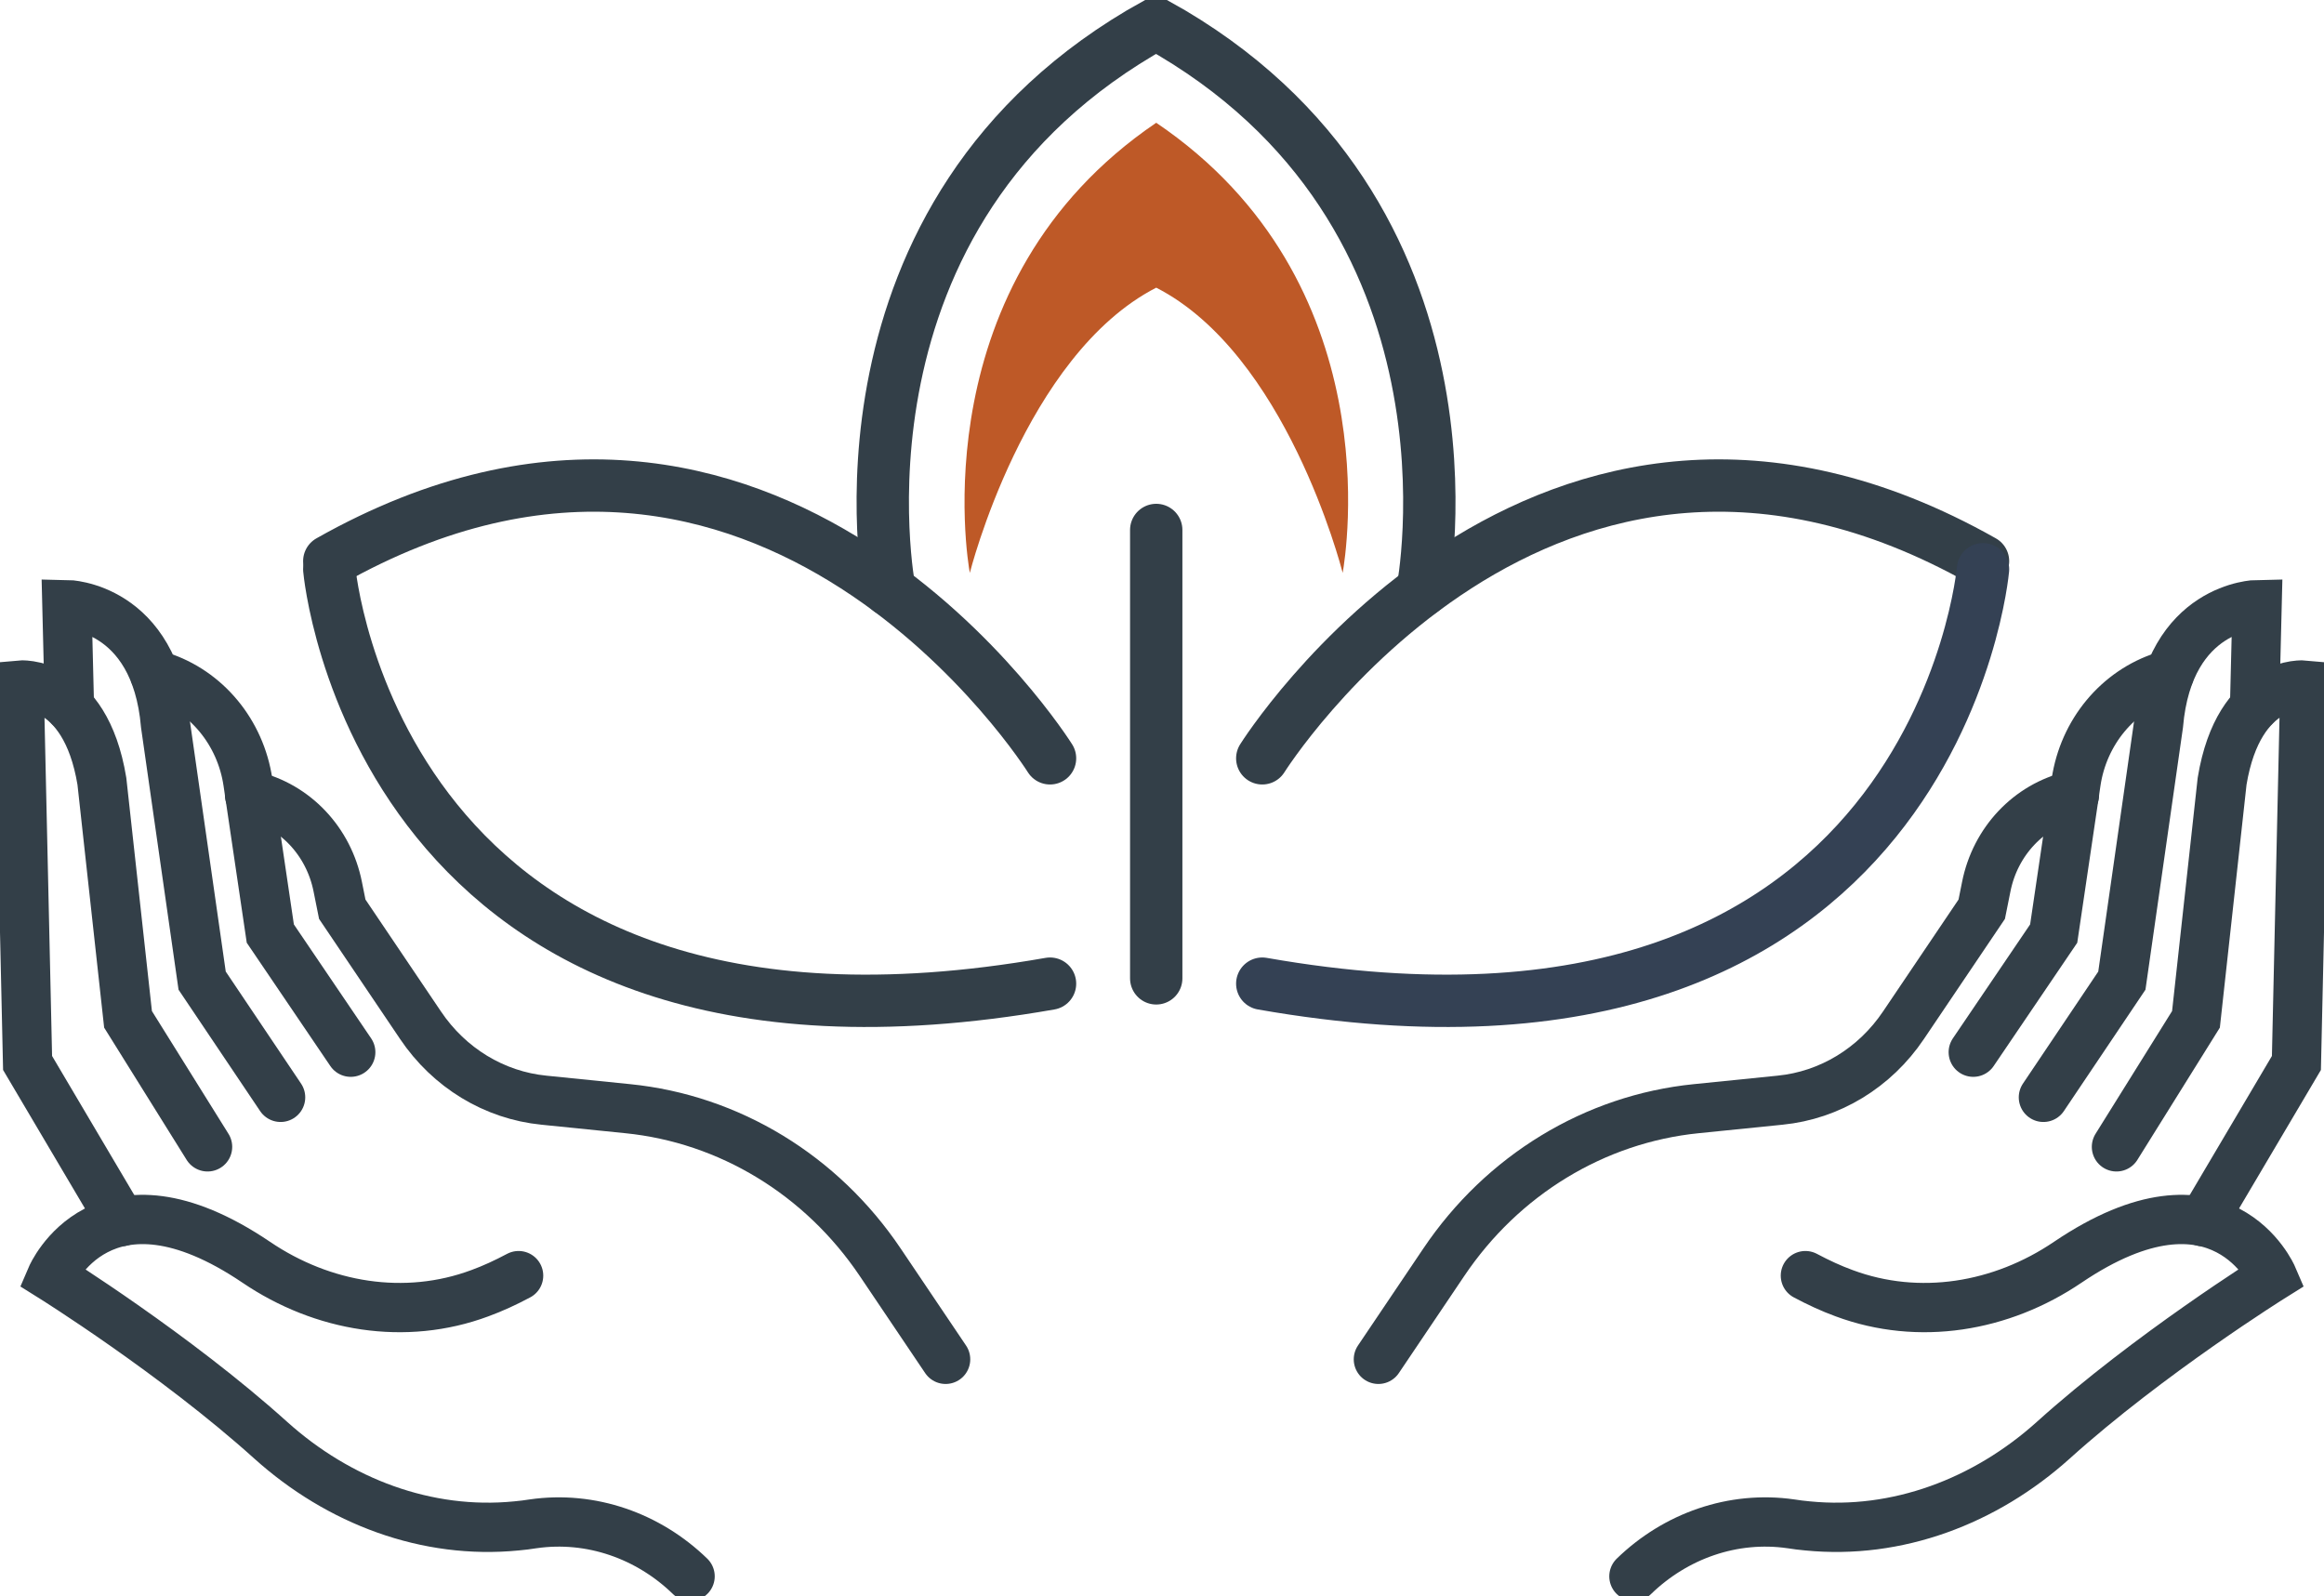 <svg xmlns="http://www.w3.org/2000/svg" width="99" height="68" viewBox="0 0 99 68" fill="none">
  <g clip-path="url(#clip0_102_111)">
    <path d="M40.282 57.91L37.501 53.782C34.997 50.056 31.064 47.667 26.739 47.232L23.168 46.87C21.055 46.661 19.135 45.494 17.913 43.676L14.58 38.735L14.388 37.778C14.004 35.839 12.567 34.326 10.723 33.891L10.631 33.867" stroke="#333F48" stroke-width="2.1" stroke-miterlimit="10" stroke-linecap="round"/>
    <path d="M22.092 54.345C21.531 54.643 20.994 54.892 20.441 55.094C17.261 56.276 13.75 55.697 10.915 53.774C4.355 49.34 2.189 54.394 2.189 54.394C2.189 54.394 7.459 57.685 11.53 61.354C14.434 63.969 18.19 65.385 22 65.007C22.238 64.983 22.476 64.959 22.714 64.918C25.18 64.564 27.623 65.433 29.397 67.155" stroke="#333F48" stroke-width="2.1" stroke-miterlimit="10" stroke-linecap="round"/>
    <path d="M5.17 52.044L1.175 45.285L0.814 29.184C0.814 29.184 3.618 28.911 4.34 33.28L5.454 43.426L8.842 48.858" stroke="#333F48" stroke-width="2.1" stroke-miterlimit="10" stroke-linecap="round"/>
    <path d="M2.957 30.102L2.85 25.756C2.85 25.756 6.614 25.813 7.052 30.882L8.611 41.777L11.953 46.749" stroke="#333F48" stroke-width="2.1" stroke-miterlimit="10" stroke-linecap="round"/>
    <path d="M6.599 28.742L6.814 28.806C8.788 29.434 10.247 31.196 10.562 33.328L11.515 39.773L14.941 44.826" stroke="#333F48" stroke-width="2.1" stroke-miterlimit="10" stroke-linecap="round"/>
    <path d="M58.718 57.91L61.499 53.782C64.003 50.056 67.936 47.667 72.26 47.232L75.832 46.87C77.945 46.661 79.865 45.494 81.087 43.676L84.42 38.735L84.612 37.778C84.996 35.839 86.433 34.326 88.277 33.891L88.369 33.867" stroke="#333F48" stroke-width="2.1" stroke-miterlimit="10" stroke-linecap="round"/>
    <path d="M76.908 54.345C77.469 54.643 78.006 54.892 78.559 55.094C81.74 56.276 85.25 55.697 88.085 53.774C94.645 49.34 96.811 54.394 96.811 54.394C96.811 54.394 91.541 57.685 87.47 61.354C84.566 63.969 80.81 65.385 77 65.007C76.762 64.983 76.524 64.959 76.286 64.918C73.82 64.564 71.377 65.433 69.603 67.155" stroke="#333F48" stroke-width="2.1" stroke-miterlimit="10" stroke-linecap="round"/>
    <path d="M93.83 52.044L97.825 45.285L98.186 29.184C98.186 29.184 95.382 28.911 94.66 33.28L93.546 43.426L90.159 48.858" stroke="#333F48" stroke-width="2.1" stroke-miterlimit="10" stroke-linecap="round"/>
    <path d="M96.043 30.102L96.15 25.756C96.15 25.756 92.386 25.813 91.948 30.882L90.389 41.777L87.047 46.749" stroke="#333F48" stroke-width="2.1" stroke-miterlimit="10" stroke-linecap="round"/>
    <path d="M92.402 28.742L92.186 28.806C90.212 29.434 88.753 31.196 88.438 33.328L87.485 39.773L84.059 44.826" stroke="#333F48" stroke-width="2.1" stroke-miterlimit="10" stroke-linecap="round"/>
    <path d="M44.73 32.306C44.73 32.306 32.808 13.293 14.027 23.906" stroke="#333F48" stroke-width="2.23" stroke-miterlimit="10" stroke-linecap="round"/>
    <path d="M14.027 24.252C14.027 24.252 16.016 46.951 44.73 41.906" stroke="#333F48" stroke-width="2.23" stroke-miterlimit="10" stroke-linecap="round"/>
    <path d="M53.771 32.306C53.771 32.306 65.693 13.293 84.474 23.906" stroke="#333F48" stroke-width="2.23" stroke-miterlimit="10" stroke-linecap="round"/>
    <path d="M84.474 24.252C84.474 24.252 82.485 46.951 53.771 41.906" stroke="#344154" stroke-width="2.23" stroke-miterlimit="10" stroke-linecap="round"/>
    <path d="M60.6 25.145C60.6 25.145 63.749 9.044 49.246 1.014C34.744 9.044 37.893 25.145 37.893 25.145" stroke="#333F48" stroke-width="2.23" stroke-miterlimit="10" stroke-linecap="round"/>
    <path d="M49.254 41.68V22.578" stroke="#333F48" stroke-width="2.23" stroke-miterlimit="10" stroke-linecap="round"/>
    <path d="M57.197 24.405C57.112 24.083 54.77 15.079 49.254 12.255C43.639 15.143 41.312 24.413 41.312 24.413V24.397C41.204 23.825 39.245 12.021 49.254 5.23C59.233 11.981 57.335 23.608 57.197 24.405Z" fill="#BE5927"/>
  </g>
  <defs>
    <clipPath id="clip0_102_111">
      <rect width="99" height="68" fill="white"/>
    </clipPath>
  </defs>
</svg>